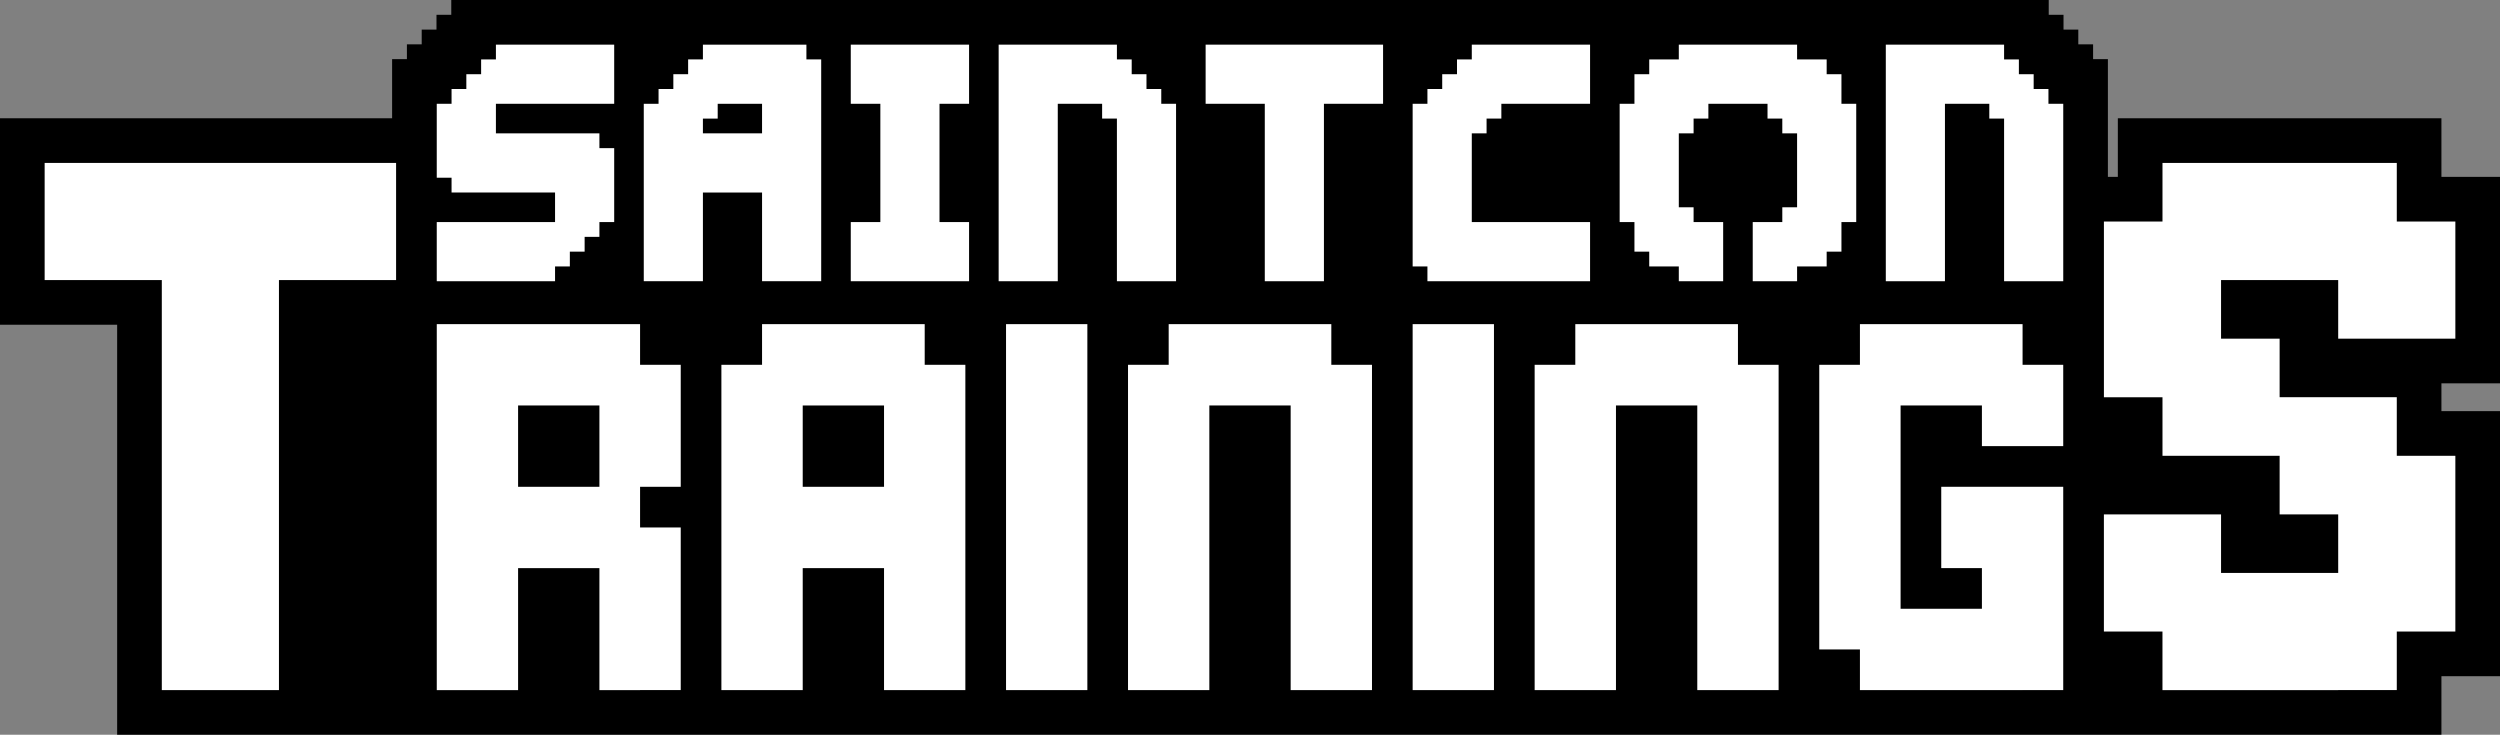 <?xml version="1.0" encoding="UTF-8"?>
<svg id="Layer_2" data-name="Layer 2" xmlns="http://www.w3.org/2000/svg" viewBox="0 0 1400 411.46">
  <rect x="0" y="0" width="1400" height="411.46" fill="#808080" stroke="none"/>
  <defs>
    <style>
      .cls-1 {
        fill: #fff;
      }
    </style>
  </defs>
  <g id="Layer_1-2" data-name="Layer 1">
    <g>
      <polygon points="1400 214.65 1400 99.04 1367.2 99.04 1367.2 66.24 1185.99 66.24 1185.99 99.04 1180.42 99.04 1180.42 33.12 1172.13 33.12 1172.13 24.84 1163.85 24.84 1163.85 16.56 1155.57 16.56 1155.57 8.28 1147.29 8.28 1147.29 0 1031.37 0 1031.05 0 915.44 0 915.13 0 799.52 0 799.2 0 650.47 0 650.15 0 567.68 0 534.24 0 476.59 0 451.43 0 368.95 0 368.63 0 252.71 0 252.71 8.28 244.43 8.28 244.43 16.56 236.15 16.56 236.15 24.84 227.87 24.84 227.87 33.12 219.58 33.12 219.58 66.24 0 66.24 0 181.85 65.6 181.85 65.6 411.46 378.98 411.46 406.21 411.46 538.38 411.46 565.6 411.46 606.69 411.46 633.92 411.46 766.08 411.46 793.31 411.46 834.4 411.46 861.62 411.46 1016.56 411.46 1021.02 411.46 1185.99 411.46 1367.2 411.46 1367.2 378.66 1400 378.66 1400 230.25 1367.2 230.25 1367.2 214.65 1400 214.65"/>
      <g>
        <g>
          <path class="cls-1" d="m123.41,386.46h-32.8v-229.62H25v-65.6h196.81v65.6h-65.6v229.62h-32.8Z"/>
          <path class="cls-1" d="m358.44,386.46h-22.77v-68.31h-45.54v68.31h-45.54v-204.94h113.85v22.77h22.77v68.31h-22.77v22.77h22.77v91.08h-22.77Zm-45.54-113.85h22.77v-45.54h-45.54v45.54h22.77Z"/>
          <path class="cls-1" d="m517.83,386.46h-22.77v-68.31h-45.54v68.31h-45.54v-182.17h22.77v-22.77h91.08v22.77h22.77v182.17h-22.77Zm-45.54-113.85h22.77v-45.54h-45.54v45.54h22.77Z"/>
          <path class="cls-1" d="m586.15,386.46h-22.77v-204.94h45.54v204.94h-22.77Z"/>
          <path class="cls-1" d="m745.54,386.46h-22.77v-159.4h-45.54v159.4h-45.54v-182.17h22.77v-22.77h91.08v22.77h22.77v182.17h-22.77Z"/>
          <path class="cls-1" d="m813.85,386.46h-22.77v-204.94h45.54v204.94h-22.77Z"/>
          <path class="cls-1" d="m973.25,386.46h-22.77v-159.4h-45.54v159.4h-45.54v-182.17h22.77v-22.77h91.08v22.77h22.77v182.17h-22.77Z"/>
          <path class="cls-1" d="m1132.64,386.46h-91.08v-22.77h-22.77v-159.4h22.77v-22.77h91.08v22.77h22.77v45.54h-45.54v-22.77h-45.54v113.85h45.54v-22.77h-22.77v-45.54h68.31v113.85h-22.77Z"/>
          <path class="cls-1" d="m1309.39,386.46h-98.41v-32.8h-32.8v-65.61h65.61v32.8h65.6v-32.8h-32.8v-32.8h-65.6v-32.8h-32.8v-98.41h32.8v-32.8h131.21v32.8h32.8v65.6h-65.61v-32.8h-65.6v32.8h32.8v32.8h65.61v32.8h32.8v98.41h-32.8v32.8h-32.8Z"/>
        </g>
        <g>
          <polygon class="cls-1" points="1147.13 58.12 1147.13 49.84 1138.85 49.84 1138.85 41.56 1130.57 41.56 1130.57 33.28 1122.29 33.28 1122.29 25 1114.01 25 1105.73 25 1097.45 25 1089.17 25 1080.89 25 1072.61 25 1064.33 25 1056.05 25 1056.05 33.28 1056.05 41.56 1056.05 49.84 1056.05 58.12 1056.05 66.4 1056.05 74.68 1056.05 82.96 1056.05 91.24 1056.05 99.52 1056.05 107.8 1056.05 116.08 1056.05 124.36 1056.05 132.64 1056.05 140.92 1056.05 149.21 1056.05 157.49 1064.33 157.49 1072.61 157.49 1080.89 157.49 1089.17 157.49 1089.17 149.21 1089.17 140.92 1089.17 132.64 1089.17 124.36 1089.17 116.08 1089.17 107.8 1089.17 99.52 1089.17 91.24 1089.17 82.96 1089.17 74.68 1089.17 66.4 1089.17 58.12 1097.45 58.12 1105.73 58.12 1114.01 58.12 1114.01 66.4 1122.29 66.4 1122.29 74.68 1122.29 82.96 1122.29 91.24 1122.29 99.52 1122.29 107.8 1122.29 116.08 1122.29 124.36 1122.29 132.64 1122.29 140.92 1122.29 149.21 1122.29 157.49 1130.57 157.49 1138.85 157.49 1147.13 157.49 1155.42 157.49 1155.42 149.21 1155.42 140.92 1155.42 132.64 1155.42 124.36 1155.42 116.08 1155.42 107.8 1155.42 99.52 1155.42 91.24 1155.42 82.96 1155.42 74.68 1155.42 66.4 1155.42 58.12 1147.13 58.12"/>
          <polygon class="cls-1" points="1031.21 49.84 1031.21 41.56 1022.93 41.56 1022.93 33.28 1014.65 33.28 1006.37 33.28 1006.37 25 998.09 25 989.81 25 981.53 25 973.25 25 964.97 25 956.69 25 948.41 25 940.13 25 940.13 33.28 931.85 33.28 923.57 33.28 923.57 41.56 915.29 41.56 915.29 49.84 915.29 58.12 907 58.12 907 66.4 907 74.68 907 82.96 907 91.24 907 99.52 907 107.8 907 116.08 907 124.36 915.29 124.36 915.29 132.64 915.29 140.92 923.57 140.92 923.57 149.21 931.85 149.21 940.13 149.21 940.13 157.49 948.41 157.49 956.69 157.49 964.97 157.49 964.97 149.21 964.97 140.92 964.97 132.64 964.97 124.36 956.69 124.36 948.41 124.36 948.41 116.08 940.13 116.08 940.13 107.8 940.13 99.52 940.13 91.24 940.13 82.96 940.13 74.68 948.41 74.68 948.41 66.4 956.69 66.4 956.69 58.12 964.97 58.12 973.25 58.12 981.53 58.12 989.81 58.12 989.81 66.4 998.09 66.4 998.09 74.68 1006.37 74.68 1006.37 82.96 1006.37 91.24 1006.37 99.52 1006.37 107.8 1006.37 116.08 998.09 116.08 998.09 124.36 989.81 124.36 981.53 124.36 981.53 132.64 981.53 140.92 981.53 149.21 981.53 157.49 989.81 157.49 998.09 157.49 1006.37 157.49 1006.37 149.21 1014.65 149.21 1022.93 149.21 1022.93 140.92 1031.21 140.92 1031.21 132.64 1031.21 124.36 1039.49 124.36 1039.49 116.08 1039.49 107.8 1039.49 99.52 1039.49 91.24 1039.49 82.96 1039.49 74.68 1039.49 66.4 1039.49 58.12 1031.21 58.12 1031.21 49.84"/>
          <polygon class="cls-1" points="873.88 25 865.6 25 857.32 25 849.04 25 840.76 25 832.48 25 824.2 25 824.2 33.28 815.92 33.28 815.92 41.56 807.64 41.56 807.64 49.84 799.36 49.84 799.36 58.12 791.08 58.12 791.08 66.4 791.08 74.68 791.08 82.96 791.08 91.24 791.08 99.52 791.08 107.8 791.08 116.08 791.08 124.36 791.08 132.64 791.08 140.92 791.08 149.21 799.36 149.21 799.36 157.49 807.64 157.49 815.92 157.49 824.2 157.49 832.48 157.49 840.76 157.49 849.04 157.49 857.32 157.49 865.6 157.49 873.88 157.49 882.16 157.49 890.44 157.49 890.44 149.21 890.44 140.92 890.44 132.64 890.44 124.36 882.16 124.36 873.88 124.36 865.6 124.36 857.32 124.36 849.04 124.36 840.76 124.36 832.48 124.36 824.2 124.36 824.2 116.08 824.2 107.8 824.2 99.52 824.2 91.24 824.2 82.96 824.2 74.68 832.48 74.68 832.48 66.4 840.76 66.4 840.76 58.12 849.04 58.12 857.32 58.12 865.6 58.12 873.88 58.12 882.16 58.12 890.44 58.12 890.44 49.84 890.44 41.56 890.44 33.28 890.44 25 882.16 25 873.88 25"/>
          <polygon class="cls-1" points="757.96 25 749.68 25 741.4 25 733.12 25 724.84 25 716.56 25 708.28 25 700 25 691.72 25 683.44 25 675.15 25 675.15 33.28 675.15 41.56 675.15 49.84 675.15 58.12 683.44 58.12 691.72 58.12 700 58.12 708.28 58.12 708.28 66.4 708.28 74.68 708.28 82.96 708.28 91.24 708.28 99.52 708.28 107.8 708.28 116.08 708.28 124.36 708.28 132.64 708.28 140.92 708.28 149.21 708.28 157.49 716.56 157.49 724.84 157.49 733.12 157.49 741.4 157.49 741.4 149.21 741.4 140.92 741.4 132.64 741.4 124.36 741.4 116.08 741.4 107.8 741.4 99.52 741.4 91.24 741.4 82.96 741.4 74.68 741.4 66.4 741.4 58.12 749.68 58.12 757.96 58.12 766.24 58.12 774.52 58.12 774.52 49.84 774.52 41.56 774.52 33.28 774.52 25 766.24 25 757.96 25"/>
          <polygon class="cls-1" points="650.31 49.84 642.03 49.84 642.03 41.56 633.75 41.56 633.75 33.28 625.47 33.28 625.47 25 617.19 25 608.91 25 600.63 25 592.35 25 584.07 25 575.79 25 567.51 25 559.24 25 559.24 33.28 559.24 41.56 559.24 49.84 559.24 58.12 559.24 66.4 559.24 74.68 559.24 82.96 559.24 91.24 559.24 99.52 559.24 107.8 559.24 116.08 559.24 124.36 559.24 132.64 559.24 140.92 559.24 149.21 559.24 157.49 567.51 157.49 575.79 157.49 584.07 157.49 592.35 157.49 592.35 149.21 592.35 140.92 592.35 132.64 592.35 124.36 592.35 116.08 592.35 107.8 592.35 99.52 592.35 91.24 592.35 82.96 592.35 74.68 592.35 66.4 592.35 58.12 600.63 58.12 608.91 58.12 617.19 58.12 617.19 66.4 625.47 66.4 625.47 74.68 625.47 82.96 625.47 91.24 625.47 99.52 625.47 107.8 625.47 116.08 625.47 124.36 625.47 132.64 625.47 140.92 625.47 149.21 625.47 157.49 633.75 157.49 642.03 157.49 650.31 157.49 658.59 157.49 658.59 149.21 658.59 140.92 658.59 132.64 658.59 124.36 658.59 116.08 658.59 107.8 658.59 99.52 658.59 91.24 658.59 82.96 658.59 74.68 658.59 66.4 658.59 58.12 650.31 58.12 650.31 49.84"/>
          <polygon class="cls-1" points="526.12 25 517.84 25 509.56 25 501.28 25 493 25 484.71 25 476.43 25 476.43 33.28 476.43 41.56 476.43 49.84 476.43 58.12 484.71 58.12 493 58.12 493 66.4 493 74.68 493 82.96 493 91.24 493 99.52 493 107.8 493 116.08 493 124.36 484.71 124.36 476.43 124.36 476.43 132.64 476.43 140.92 476.43 149.21 476.43 157.49 484.71 157.49 493 157.49 501.28 157.49 509.56 157.49 517.84 157.49 526.12 157.49 534.4 157.49 542.68 157.49 542.68 149.21 542.68 140.92 542.68 132.64 542.68 124.36 534.4 124.36 526.12 124.36 526.12 116.08 526.12 107.8 526.12 99.52 526.12 91.24 526.12 82.96 526.12 74.68 526.12 66.4 526.12 58.12 534.4 58.12 542.68 58.12 542.68 49.84 542.68 41.56 542.68 33.28 542.68 25 534.4 25 526.12 25"/>
          <path class="cls-1" d="m451.59,25h-57.96v8.28h-8.28v8.28h-8.28v8.28h-8.28v8.28h-8.28v99.36h33.12v-49.68h33.12v49.68h33.12V33.28h-8.28v-8.28Zm-57.96,41.4h8.28v-8.28h24.84v16.56h-33.12v-8.28Z"/>
          <polygon class="cls-1" points="327.39 25 319.11 25 310.83 25 302.55 25 294.27 25 285.99 25 277.71 25 277.71 33.28 269.43 33.28 269.43 41.56 261.15 41.56 261.15 49.84 252.87 49.84 252.87 58.12 244.58 58.12 244.58 66.4 244.58 74.68 244.58 82.96 244.58 91.24 244.58 99.52 252.87 99.52 252.87 107.8 261.15 107.8 269.43 107.8 277.71 107.8 285.99 107.8 294.27 107.8 302.55 107.8 310.83 107.8 310.83 116.08 310.83 124.36 302.55 124.36 294.27 124.36 285.99 124.36 277.71 124.36 269.43 124.36 261.15 124.36 252.87 124.36 244.58 124.36 244.58 132.64 244.58 140.92 244.58 149.21 244.58 157.49 252.87 157.49 261.15 157.49 269.43 157.49 277.71 157.49 285.99 157.49 294.27 157.49 302.55 157.49 310.83 157.49 310.83 149.21 319.11 149.21 319.11 140.92 327.39 140.92 327.39 132.64 335.67 132.64 335.67 124.36 343.95 124.36 343.95 116.08 343.95 107.8 343.95 99.52 343.95 91.24 343.95 82.96 335.67 82.96 335.67 74.68 327.39 74.68 319.11 74.68 310.83 74.68 302.55 74.68 294.27 74.68 285.99 74.68 277.71 74.68 277.71 66.4 277.71 58.12 285.99 58.12 294.27 58.12 302.55 58.12 310.83 58.12 319.11 58.12 327.39 58.12 335.67 58.12 343.95 58.12 343.95 49.84 343.95 41.56 343.95 33.28 343.95 25 335.67 25 327.39 25"/>
        </g>
      </g>
    </g>
  </g>
</svg>